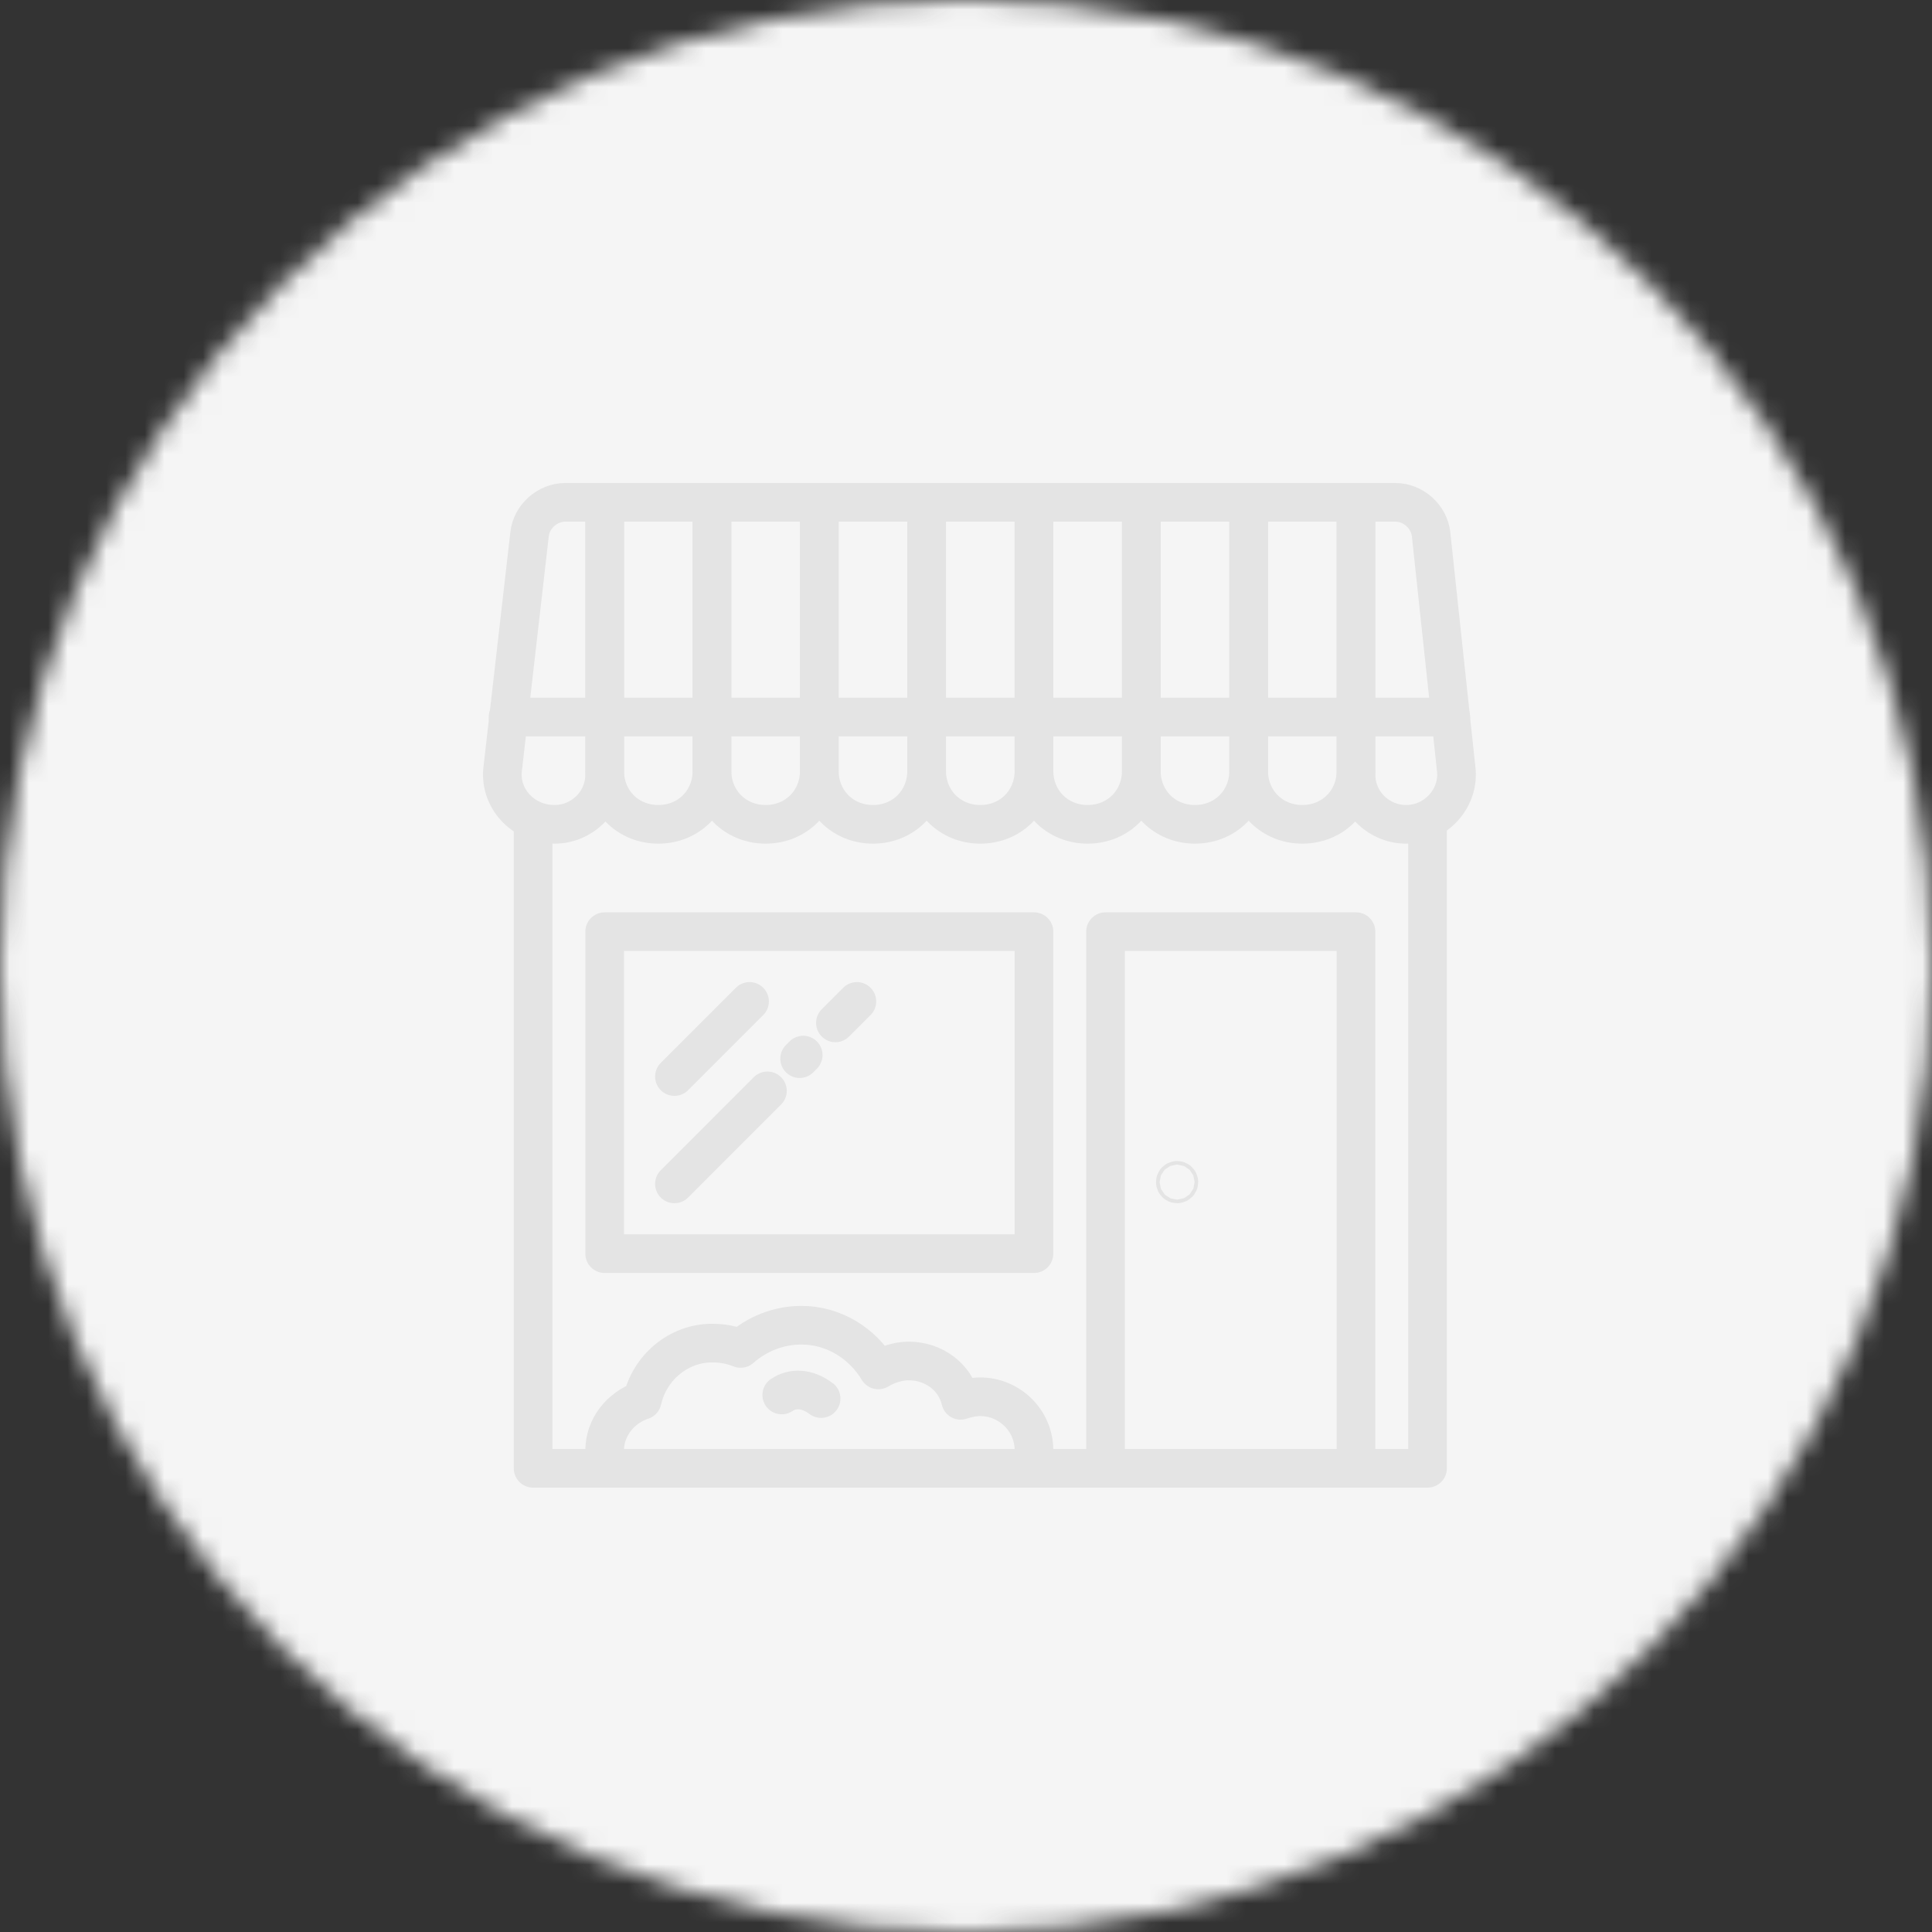 <svg xmlns="http://www.w3.org/2000/svg" width="100" height="100" viewBox="0 0 100 100" fill="none">
<rect x="0" y="0" width="100" height="100" fill="#333333" stroke="none"/>
<mask id="mask0_2323_39" style="mask-type:alpha" maskUnits="userSpaceOnUse" x="0" y="0" width="100" height="100">
<circle cx="50" cy="50" r="50" fill="#C4C4C4"/>
</mask>
<g mask="url(#mask0_2323_39)">
<rect x="-2" y="-2" width="107.273" height="107.273" fill="#F5F5F5"/>
<path d="M26.297 37.111H75.093" stroke="#E4E4E4" stroke-width="2" stroke-miterlimit="10" stroke-linecap="round" stroke-linejoin="round"/>
<path d="M26.019 39.796L27.408 27.667C27.5 26.741 28.334 26 29.259 26H31.297V40.074C31.297 41.556 30.093 42.667 28.704 42.667C27.037 42.667 25.834 41.278 26.019 39.796Z" stroke="#E4E4E4" stroke-width="2" stroke-miterlimit="10" stroke-linecap="round" stroke-linejoin="round"/>
<path d="M75.371 39.796L74.074 27.667C73.982 26.741 73.148 26 72.222 26H70.185V40.074C70.185 41.556 71.389 42.667 72.778 42.667C74.352 42.667 75.556 41.278 75.371 39.796Z" stroke="#E4E4E4" stroke-width="2" stroke-miterlimit="10" stroke-linecap="round" stroke-linejoin="round"/>
<path d="M31.297 39.889V26H36.852V39.889C36.852 41.463 35.648 42.667 34.074 42.667C32.5 42.667 31.297 41.463 31.297 39.889Z" stroke="#E4E4E4" stroke-width="2" stroke-miterlimit="10" stroke-linecap="round" stroke-linejoin="round"/>
<path d="M36.852 39.889V26H42.408V39.889C42.408 41.463 41.204 42.667 39.63 42.667C38.056 42.667 36.852 41.463 36.852 39.889Z" stroke="#E4E4E4" stroke-width="2" stroke-miterlimit="10" stroke-linecap="round" stroke-linejoin="round"/>
<path d="M42.408 39.889V26H47.963V39.889C47.963 41.463 46.76 42.667 45.185 42.667C43.611 42.667 42.408 41.463 42.408 39.889Z" stroke="#E4E4E4" stroke-width="2" stroke-miterlimit="10" stroke-linecap="round" stroke-linejoin="round"/>
<path d="M47.963 39.889V26H53.519V39.889C53.519 41.463 52.315 42.667 50.741 42.667C49.167 42.667 47.963 41.463 47.963 39.889Z" stroke="#E4E4E4" stroke-width="2" stroke-miterlimit="10" stroke-linecap="round" stroke-linejoin="round"/>
<path d="M53.519 39.889V26H59.074V39.889C59.074 41.463 57.871 42.667 56.297 42.667C54.722 42.667 53.519 41.463 53.519 39.889Z" stroke="#E4E4E4" stroke-width="2" stroke-miterlimit="10" stroke-linecap="round" stroke-linejoin="round"/>
<path d="M59.074 39.889V26H64.63V39.889C64.63 41.463 63.426 42.667 61.852 42.667C60.278 42.667 59.074 41.463 59.074 39.889Z" stroke="#E4E4E4" stroke-width="2" stroke-miterlimit="10" stroke-linecap="round" stroke-linejoin="round"/>
<path d="M64.63 39.889V26H70.186V39.889C70.186 41.463 68.982 42.667 67.408 42.667C65.834 42.667 64.63 41.463 64.63 39.889Z" stroke="#E4E4E4" stroke-width="2" stroke-miterlimit="10" stroke-linecap="round" stroke-linejoin="round"/>
<path d="M73.889 42.481V76H27.593V42.481" stroke="#E4E4E4" stroke-width="2" stroke-miterlimit="10" stroke-linecap="round" stroke-linejoin="round"/>
<path d="M70.186 48.222H57.222V76H70.186V48.222Z" stroke="#E4E4E4" stroke-width="2" stroke-miterlimit="10" stroke-linecap="round" stroke-linejoin="round"/>
<path d="M53.519 48.222H31.297V64.889H53.519V48.222Z" stroke="#E4E4E4" stroke-width="2" stroke-miterlimit="10" stroke-linecap="round" stroke-linejoin="round"/>
<path d="M43.241 52.944L44.352 51.833" stroke="#E4E4E4" stroke-width="2" stroke-miterlimit="10" stroke-linecap="round" stroke-linejoin="round"/>
<path d="M34.908 61.278L39.722 56.463" stroke="#E4E4E4" stroke-width="2" stroke-miterlimit="10" stroke-linecap="round" stroke-linejoin="round"/>
<path d="M34.908 55.722L38.797 51.833" stroke="#E4E4E4" stroke-width="2" stroke-miterlimit="10" stroke-linecap="round" stroke-linejoin="round"/>
<path d="M41.389 54.796L41.574 54.611" stroke="#E4E4E4" stroke-width="2" stroke-miterlimit="10" stroke-linecap="round" stroke-linejoin="round"/>
<path d="M60.926 61.278C60.977 61.278 61.019 61.236 61.019 61.185C61.019 61.134 60.977 61.093 60.926 61.093C60.875 61.093 60.834 61.134 60.834 61.185C60.834 61.236 60.875 61.278 60.926 61.278Z" stroke="#E4E4E4" stroke-width="2" stroke-miterlimit="10" stroke-linecap="round" stroke-linejoin="round"/>
<path d="M50.741 72.296C50.371 72.296 50 72.389 49.723 72.481C49.445 71.278 48.334 70.444 47.037 70.444C46.482 70.444 45.926 70.63 45.463 70.907C44.63 69.519 43.148 68.593 41.482 68.593C40.278 68.593 39.167 69.056 38.334 69.796C37.871 69.611 37.408 69.519 36.852 69.519C35.093 69.519 33.611 70.815 33.241 72.481C32.13 72.852 31.297 73.87 31.297 75.074V76H53.519V75.074C53.519 73.5 52.223 72.296 50.741 72.296Z" stroke="#E4E4E4" stroke-width="2" stroke-miterlimit="10" stroke-linecap="round" stroke-linejoin="round"/>
<path d="M42.5 72.389C41.76 71.833 41.019 71.833 40.463 72.204" stroke="#E4E4E4" stroke-width="2" stroke-miterlimit="10" stroke-linecap="round" stroke-linejoin="round"/>
</g>
</svg>